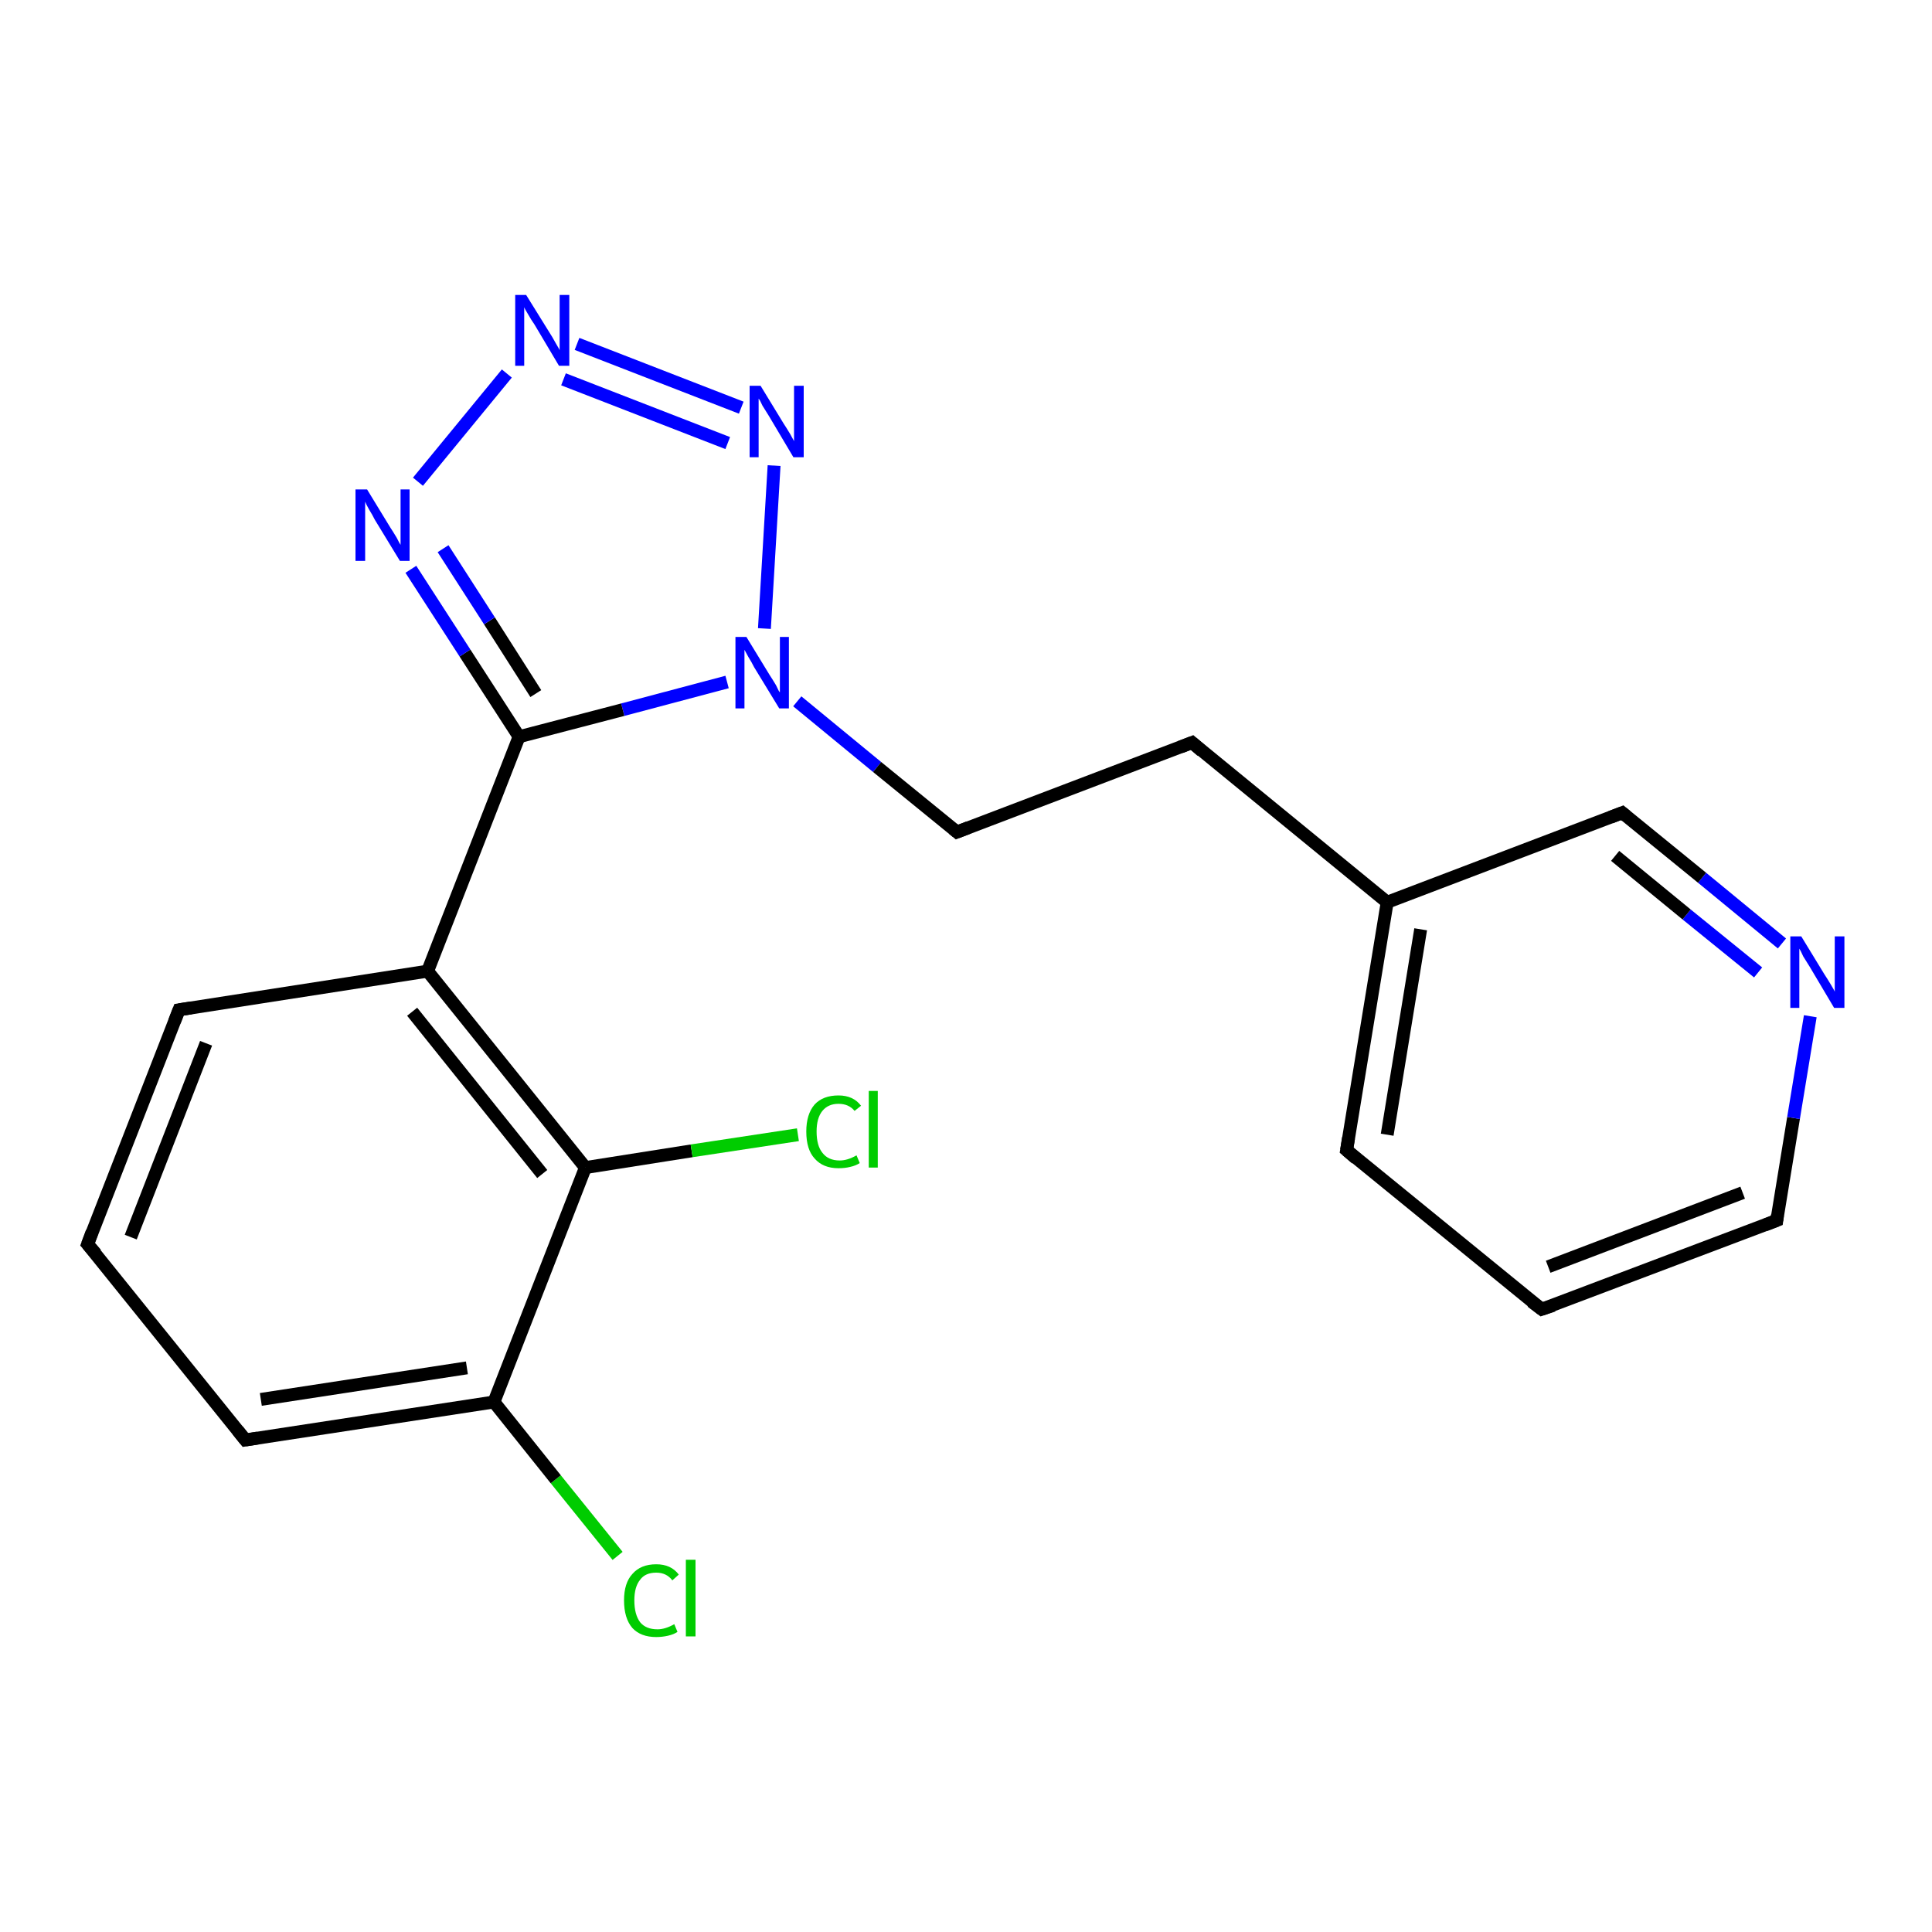 <?xml version='1.0' encoding='iso-8859-1'?>
<svg version='1.1' baseProfile='full'
              xmlns='http://www.w3.org/2000/svg'
                      xmlns:rdkit='http://www.rdkit.org/xml'
                      xmlns:xlink='http://www.w3.org/1999/xlink'
                  xml:space='preserve'
width='300px' height='300px' viewBox='0 0 300 300'>
<!-- END OF HEADER -->
<rect style='opacity:1.0;fill:#FFFFFF;stroke:none' width='300.0' height='300.0' x='0.0' y='0.0'> </rect>
<path class='bond-0 atom-0 atom-1' d='M 95.9,241.6 L 86.3,229.7' style='fill:none;fill-rule:evenodd;stroke:#00CC00;stroke-width:2.0px;stroke-linecap:butt;stroke-linejoin:miter;stroke-opacity:1' />
<path class='bond-0 atom-0 atom-1' d='M 86.3,229.7 L 76.7,217.7' style='fill:none;fill-rule:evenodd;stroke:#000000;stroke-width:2.0px;stroke-linecap:butt;stroke-linejoin:miter;stroke-opacity:1' />
<path class='bond-1 atom-1 atom-2' d='M 76.7,217.7 L 38.1,223.6' style='fill:none;fill-rule:evenodd;stroke:#000000;stroke-width:2.0px;stroke-linecap:butt;stroke-linejoin:miter;stroke-opacity:1' />
<path class='bond-1 atom-1 atom-2' d='M 72.5,212.4 L 40.5,217.3' style='fill:none;fill-rule:evenodd;stroke:#000000;stroke-width:2.0px;stroke-linecap:butt;stroke-linejoin:miter;stroke-opacity:1' />
<path class='bond-2 atom-2 atom-3' d='M 38.1,223.6 L 13.6,193.2' style='fill:none;fill-rule:evenodd;stroke:#000000;stroke-width:2.0px;stroke-linecap:butt;stroke-linejoin:miter;stroke-opacity:1' />
<path class='bond-3 atom-3 atom-4' d='M 13.6,193.2 L 27.8,156.8' style='fill:none;fill-rule:evenodd;stroke:#000000;stroke-width:2.0px;stroke-linecap:butt;stroke-linejoin:miter;stroke-opacity:1' />
<path class='bond-3 atom-3 atom-4' d='M 20.3,192.1 L 32.0,162.0' style='fill:none;fill-rule:evenodd;stroke:#000000;stroke-width:2.0px;stroke-linecap:butt;stroke-linejoin:miter;stroke-opacity:1' />
<path class='bond-4 atom-4 atom-5' d='M 27.8,156.8 L 66.4,150.8' style='fill:none;fill-rule:evenodd;stroke:#000000;stroke-width:2.0px;stroke-linecap:butt;stroke-linejoin:miter;stroke-opacity:1' />
<path class='bond-5 atom-5 atom-6' d='M 66.4,150.8 L 80.6,114.4' style='fill:none;fill-rule:evenodd;stroke:#000000;stroke-width:2.0px;stroke-linecap:butt;stroke-linejoin:miter;stroke-opacity:1' />
<path class='bond-6 atom-6 atom-7' d='M 80.6,114.4 L 72.2,101.4' style='fill:none;fill-rule:evenodd;stroke:#000000;stroke-width:2.0px;stroke-linecap:butt;stroke-linejoin:miter;stroke-opacity:1' />
<path class='bond-6 atom-6 atom-7' d='M 72.2,101.4 L 63.8,88.4' style='fill:none;fill-rule:evenodd;stroke:#0000FF;stroke-width:2.0px;stroke-linecap:butt;stroke-linejoin:miter;stroke-opacity:1' />
<path class='bond-6 atom-6 atom-7' d='M 83.2,107.7 L 76.0,96.4' style='fill:none;fill-rule:evenodd;stroke:#000000;stroke-width:2.0px;stroke-linecap:butt;stroke-linejoin:miter;stroke-opacity:1' />
<path class='bond-6 atom-6 atom-7' d='M 76.0,96.4 L 68.8,85.2' style='fill:none;fill-rule:evenodd;stroke:#0000FF;stroke-width:2.0px;stroke-linecap:butt;stroke-linejoin:miter;stroke-opacity:1' />
<path class='bond-7 atom-7 atom-8' d='M 64.9,74.8 L 78.7,58.0' style='fill:none;fill-rule:evenodd;stroke:#0000FF;stroke-width:2.0px;stroke-linecap:butt;stroke-linejoin:miter;stroke-opacity:1' />
<path class='bond-8 atom-8 atom-9' d='M 89.6,53.4 L 115.1,63.3' style='fill:none;fill-rule:evenodd;stroke:#0000FF;stroke-width:2.0px;stroke-linecap:butt;stroke-linejoin:miter;stroke-opacity:1' />
<path class='bond-8 atom-8 atom-9' d='M 87.5,58.9 L 113.0,68.8' style='fill:none;fill-rule:evenodd;stroke:#0000FF;stroke-width:2.0px;stroke-linecap:butt;stroke-linejoin:miter;stroke-opacity:1' />
<path class='bond-9 atom-9 atom-10' d='M 120.2,72.3 L 118.7,97.6' style='fill:none;fill-rule:evenodd;stroke:#0000FF;stroke-width:2.0px;stroke-linecap:butt;stroke-linejoin:miter;stroke-opacity:1' />
<path class='bond-10 atom-10 atom-11' d='M 123.8,108.9 L 136.2,119.1' style='fill:none;fill-rule:evenodd;stroke:#0000FF;stroke-width:2.0px;stroke-linecap:butt;stroke-linejoin:miter;stroke-opacity:1' />
<path class='bond-10 atom-10 atom-11' d='M 136.2,119.1 L 148.6,129.2' style='fill:none;fill-rule:evenodd;stroke:#000000;stroke-width:2.0px;stroke-linecap:butt;stroke-linejoin:miter;stroke-opacity:1' />
<path class='bond-11 atom-11 atom-12' d='M 148.6,129.2 L 185.1,115.3' style='fill:none;fill-rule:evenodd;stroke:#000000;stroke-width:2.0px;stroke-linecap:butt;stroke-linejoin:miter;stroke-opacity:1' />
<path class='bond-12 atom-12 atom-13' d='M 185.1,115.3 L 215.4,140.1' style='fill:none;fill-rule:evenodd;stroke:#000000;stroke-width:2.0px;stroke-linecap:butt;stroke-linejoin:miter;stroke-opacity:1' />
<path class='bond-13 atom-13 atom-14' d='M 215.4,140.1 L 209.1,178.6' style='fill:none;fill-rule:evenodd;stroke:#000000;stroke-width:2.0px;stroke-linecap:butt;stroke-linejoin:miter;stroke-opacity:1' />
<path class='bond-13 atom-13 atom-14' d='M 220.6,144.3 L 215.4,176.2' style='fill:none;fill-rule:evenodd;stroke:#000000;stroke-width:2.0px;stroke-linecap:butt;stroke-linejoin:miter;stroke-opacity:1' />
<path class='bond-14 atom-14 atom-15' d='M 209.1,178.6 L 239.4,203.3' style='fill:none;fill-rule:evenodd;stroke:#000000;stroke-width:2.0px;stroke-linecap:butt;stroke-linejoin:miter;stroke-opacity:1' />
<path class='bond-15 atom-15 atom-16' d='M 239.4,203.3 L 275.9,189.5' style='fill:none;fill-rule:evenodd;stroke:#000000;stroke-width:2.0px;stroke-linecap:butt;stroke-linejoin:miter;stroke-opacity:1' />
<path class='bond-15 atom-15 atom-16' d='M 240.4,196.7 L 270.6,185.2' style='fill:none;fill-rule:evenodd;stroke:#000000;stroke-width:2.0px;stroke-linecap:butt;stroke-linejoin:miter;stroke-opacity:1' />
<path class='bond-16 atom-16 atom-17' d='M 275.9,189.5 L 278.5,173.6' style='fill:none;fill-rule:evenodd;stroke:#000000;stroke-width:2.0px;stroke-linecap:butt;stroke-linejoin:miter;stroke-opacity:1' />
<path class='bond-16 atom-16 atom-17' d='M 278.5,173.6 L 281.1,157.8' style='fill:none;fill-rule:evenodd;stroke:#0000FF;stroke-width:2.0px;stroke-linecap:butt;stroke-linejoin:miter;stroke-opacity:1' />
<path class='bond-17 atom-17 atom-18' d='M 276.7,146.5 L 264.3,136.3' style='fill:none;fill-rule:evenodd;stroke:#0000FF;stroke-width:2.0px;stroke-linecap:butt;stroke-linejoin:miter;stroke-opacity:1' />
<path class='bond-17 atom-17 atom-18' d='M 264.3,136.3 L 251.9,126.2' style='fill:none;fill-rule:evenodd;stroke:#000000;stroke-width:2.0px;stroke-linecap:butt;stroke-linejoin:miter;stroke-opacity:1' />
<path class='bond-17 atom-17 atom-18' d='M 273.0,151.0 L 261.9,142.0' style='fill:none;fill-rule:evenodd;stroke:#0000FF;stroke-width:2.0px;stroke-linecap:butt;stroke-linejoin:miter;stroke-opacity:1' />
<path class='bond-17 atom-17 atom-18' d='M 261.9,142.0 L 250.8,132.9' style='fill:none;fill-rule:evenodd;stroke:#000000;stroke-width:2.0px;stroke-linecap:butt;stroke-linejoin:miter;stroke-opacity:1' />
<path class='bond-18 atom-5 atom-19' d='M 66.4,150.8 L 90.9,181.3' style='fill:none;fill-rule:evenodd;stroke:#000000;stroke-width:2.0px;stroke-linecap:butt;stroke-linejoin:miter;stroke-opacity:1' />
<path class='bond-18 atom-5 atom-19' d='M 64.0,157.1 L 84.2,182.3' style='fill:none;fill-rule:evenodd;stroke:#000000;stroke-width:2.0px;stroke-linecap:butt;stroke-linejoin:miter;stroke-opacity:1' />
<path class='bond-19 atom-19 atom-20' d='M 90.9,181.3 L 107.4,178.7' style='fill:none;fill-rule:evenodd;stroke:#000000;stroke-width:2.0px;stroke-linecap:butt;stroke-linejoin:miter;stroke-opacity:1' />
<path class='bond-19 atom-19 atom-20' d='M 107.4,178.7 L 123.9,176.2' style='fill:none;fill-rule:evenodd;stroke:#00CC00;stroke-width:2.0px;stroke-linecap:butt;stroke-linejoin:miter;stroke-opacity:1' />
<path class='bond-20 atom-19 atom-1' d='M 90.9,181.3 L 76.7,217.7' style='fill:none;fill-rule:evenodd;stroke:#000000;stroke-width:2.0px;stroke-linecap:butt;stroke-linejoin:miter;stroke-opacity:1' />
<path class='bond-21 atom-10 atom-6' d='M 112.9,105.9 L 96.7,110.2' style='fill:none;fill-rule:evenodd;stroke:#0000FF;stroke-width:2.0px;stroke-linecap:butt;stroke-linejoin:miter;stroke-opacity:1' />
<path class='bond-21 atom-10 atom-6' d='M 96.7,110.2 L 80.6,114.4' style='fill:none;fill-rule:evenodd;stroke:#000000;stroke-width:2.0px;stroke-linecap:butt;stroke-linejoin:miter;stroke-opacity:1' />
<path class='bond-22 atom-18 atom-13' d='M 251.9,126.2 L 215.4,140.1' style='fill:none;fill-rule:evenodd;stroke:#000000;stroke-width:2.0px;stroke-linecap:butt;stroke-linejoin:miter;stroke-opacity:1' />
<path d='M 40.0,223.3 L 38.1,223.6 L 36.9,222.1' style='fill:none;stroke:#000000;stroke-width:2.0px;stroke-linecap:butt;stroke-linejoin:miter;stroke-opacity:1;' />
<path d='M 14.9,194.7 L 13.6,193.2 L 14.3,191.3' style='fill:none;stroke:#000000;stroke-width:2.0px;stroke-linecap:butt;stroke-linejoin:miter;stroke-opacity:1;' />
<path d='M 27.1,158.6 L 27.8,156.8 L 29.7,156.5' style='fill:none;stroke:#000000;stroke-width:2.0px;stroke-linecap:butt;stroke-linejoin:miter;stroke-opacity:1;' />
<path d='M 148.0,128.7 L 148.6,129.2 L 150.4,128.5' style='fill:none;stroke:#000000;stroke-width:2.0px;stroke-linecap:butt;stroke-linejoin:miter;stroke-opacity:1;' />
<path d='M 183.3,116.0 L 185.1,115.3 L 186.6,116.6' style='fill:none;stroke:#000000;stroke-width:2.0px;stroke-linecap:butt;stroke-linejoin:miter;stroke-opacity:1;' />
<path d='M 209.4,176.7 L 209.1,178.6 L 210.6,179.9' style='fill:none;stroke:#000000;stroke-width:2.0px;stroke-linecap:butt;stroke-linejoin:miter;stroke-opacity:1;' />
<path d='M 237.8,202.1 L 239.4,203.3 L 241.2,202.7' style='fill:none;stroke:#000000;stroke-width:2.0px;stroke-linecap:butt;stroke-linejoin:miter;stroke-opacity:1;' />
<path d='M 274.1,190.2 L 275.9,189.5 L 276.0,188.7' style='fill:none;stroke:#000000;stroke-width:2.0px;stroke-linecap:butt;stroke-linejoin:miter;stroke-opacity:1;' />
<path d='M 252.5,126.7 L 251.9,126.2 L 250.1,126.9' style='fill:none;stroke:#000000;stroke-width:2.0px;stroke-linecap:butt;stroke-linejoin:miter;stroke-opacity:1;' />
<path class='atom-0' d='M 96.9 248.5
Q 96.9 245.8, 98.2 244.4
Q 99.5 242.9, 101.9 242.9
Q 104.2 242.9, 105.4 244.5
L 104.4 245.4
Q 103.5 244.2, 101.9 244.2
Q 100.2 244.2, 99.4 245.3
Q 98.5 246.4, 98.5 248.5
Q 98.5 250.7, 99.4 251.9
Q 100.3 253.0, 102.1 253.0
Q 103.3 253.0, 104.7 252.2
L 105.2 253.4
Q 104.6 253.8, 103.7 254.0
Q 102.8 254.2, 101.9 254.2
Q 99.5 254.2, 98.2 252.8
Q 96.9 251.3, 96.9 248.5
' fill='#00CC00'/>
<path class='atom-0' d='M 106.5 242.2
L 108.0 242.2
L 108.0 254.1
L 106.5 254.1
L 106.5 242.2
' fill='#00CC00'/>
<path class='atom-7' d='M 57.0 76.0
L 60.6 81.9
Q 61.0 82.5, 61.6 83.5
Q 62.1 84.5, 62.2 84.6
L 62.2 76.0
L 63.6 76.0
L 63.6 87.1
L 62.1 87.1
L 58.2 80.7
Q 57.8 79.9, 57.3 79.1
Q 56.8 78.2, 56.7 77.9
L 56.7 87.1
L 55.2 87.1
L 55.2 76.0
L 57.0 76.0
' fill='#0000FF'/>
<path class='atom-8' d='M 81.7 45.8
L 85.3 51.6
Q 85.7 52.2, 86.3 53.3
Q 86.9 54.3, 86.9 54.4
L 86.9 45.8
L 88.4 45.8
L 88.4 56.8
L 86.8 56.8
L 83.0 50.4
Q 82.5 49.7, 82.0 48.8
Q 81.5 48.0, 81.4 47.7
L 81.4 56.8
L 80.0 56.8
L 80.0 45.8
L 81.7 45.8
' fill='#0000FF'/>
<path class='atom-9' d='M 118.1 59.9
L 121.7 65.8
Q 122.1 66.4, 122.7 67.4
Q 123.3 68.5, 123.3 68.5
L 123.3 59.9
L 124.8 59.9
L 124.8 71.0
L 123.2 71.0
L 119.4 64.6
Q 118.9 63.8, 118.4 63.0
Q 118.0 62.1, 117.8 61.9
L 117.8 71.0
L 116.4 71.0
L 116.4 59.9
L 118.1 59.9
' fill='#0000FF'/>
<path class='atom-10' d='M 115.9 98.9
L 119.5 104.8
Q 119.9 105.4, 120.5 106.4
Q 121.0 107.5, 121.1 107.5
L 121.1 98.9
L 122.5 98.9
L 122.5 110.0
L 121.0 110.0
L 117.1 103.6
Q 116.7 102.8, 116.2 102.0
Q 115.7 101.1, 115.6 100.9
L 115.6 110.0
L 114.2 110.0
L 114.2 98.9
L 115.9 98.9
' fill='#0000FF'/>
<path class='atom-17' d='M 279.7 145.4
L 283.3 151.3
Q 283.7 151.9, 284.3 152.9
Q 284.9 153.9, 284.9 154.0
L 284.9 145.4
L 286.4 145.4
L 286.4 156.5
L 284.8 156.5
L 281.0 150.1
Q 280.5 149.3, 280.0 148.5
Q 279.6 147.6, 279.4 147.3
L 279.4 156.5
L 278.0 156.5
L 278.0 145.4
L 279.7 145.4
' fill='#0000FF'/>
<path class='atom-20' d='M 125.2 175.7
Q 125.2 173.0, 126.5 171.5
Q 127.8 170.1, 130.2 170.1
Q 132.5 170.1, 133.7 171.7
L 132.7 172.5
Q 131.8 171.4, 130.2 171.4
Q 128.6 171.4, 127.7 172.5
Q 126.8 173.6, 126.8 175.7
Q 126.8 177.9, 127.7 179.0
Q 128.6 180.2, 130.4 180.2
Q 131.6 180.2, 133.0 179.4
L 133.5 180.6
Q 132.9 181.0, 132.0 181.2
Q 131.2 181.4, 130.2 181.4
Q 127.8 181.4, 126.5 179.9
Q 125.2 178.5, 125.2 175.7
' fill='#00CC00'/>
<path class='atom-20' d='M 134.9 169.4
L 136.3 169.4
L 136.3 181.3
L 134.9 181.3
L 134.9 169.4
' fill='#00CC00'/>
</svg>
